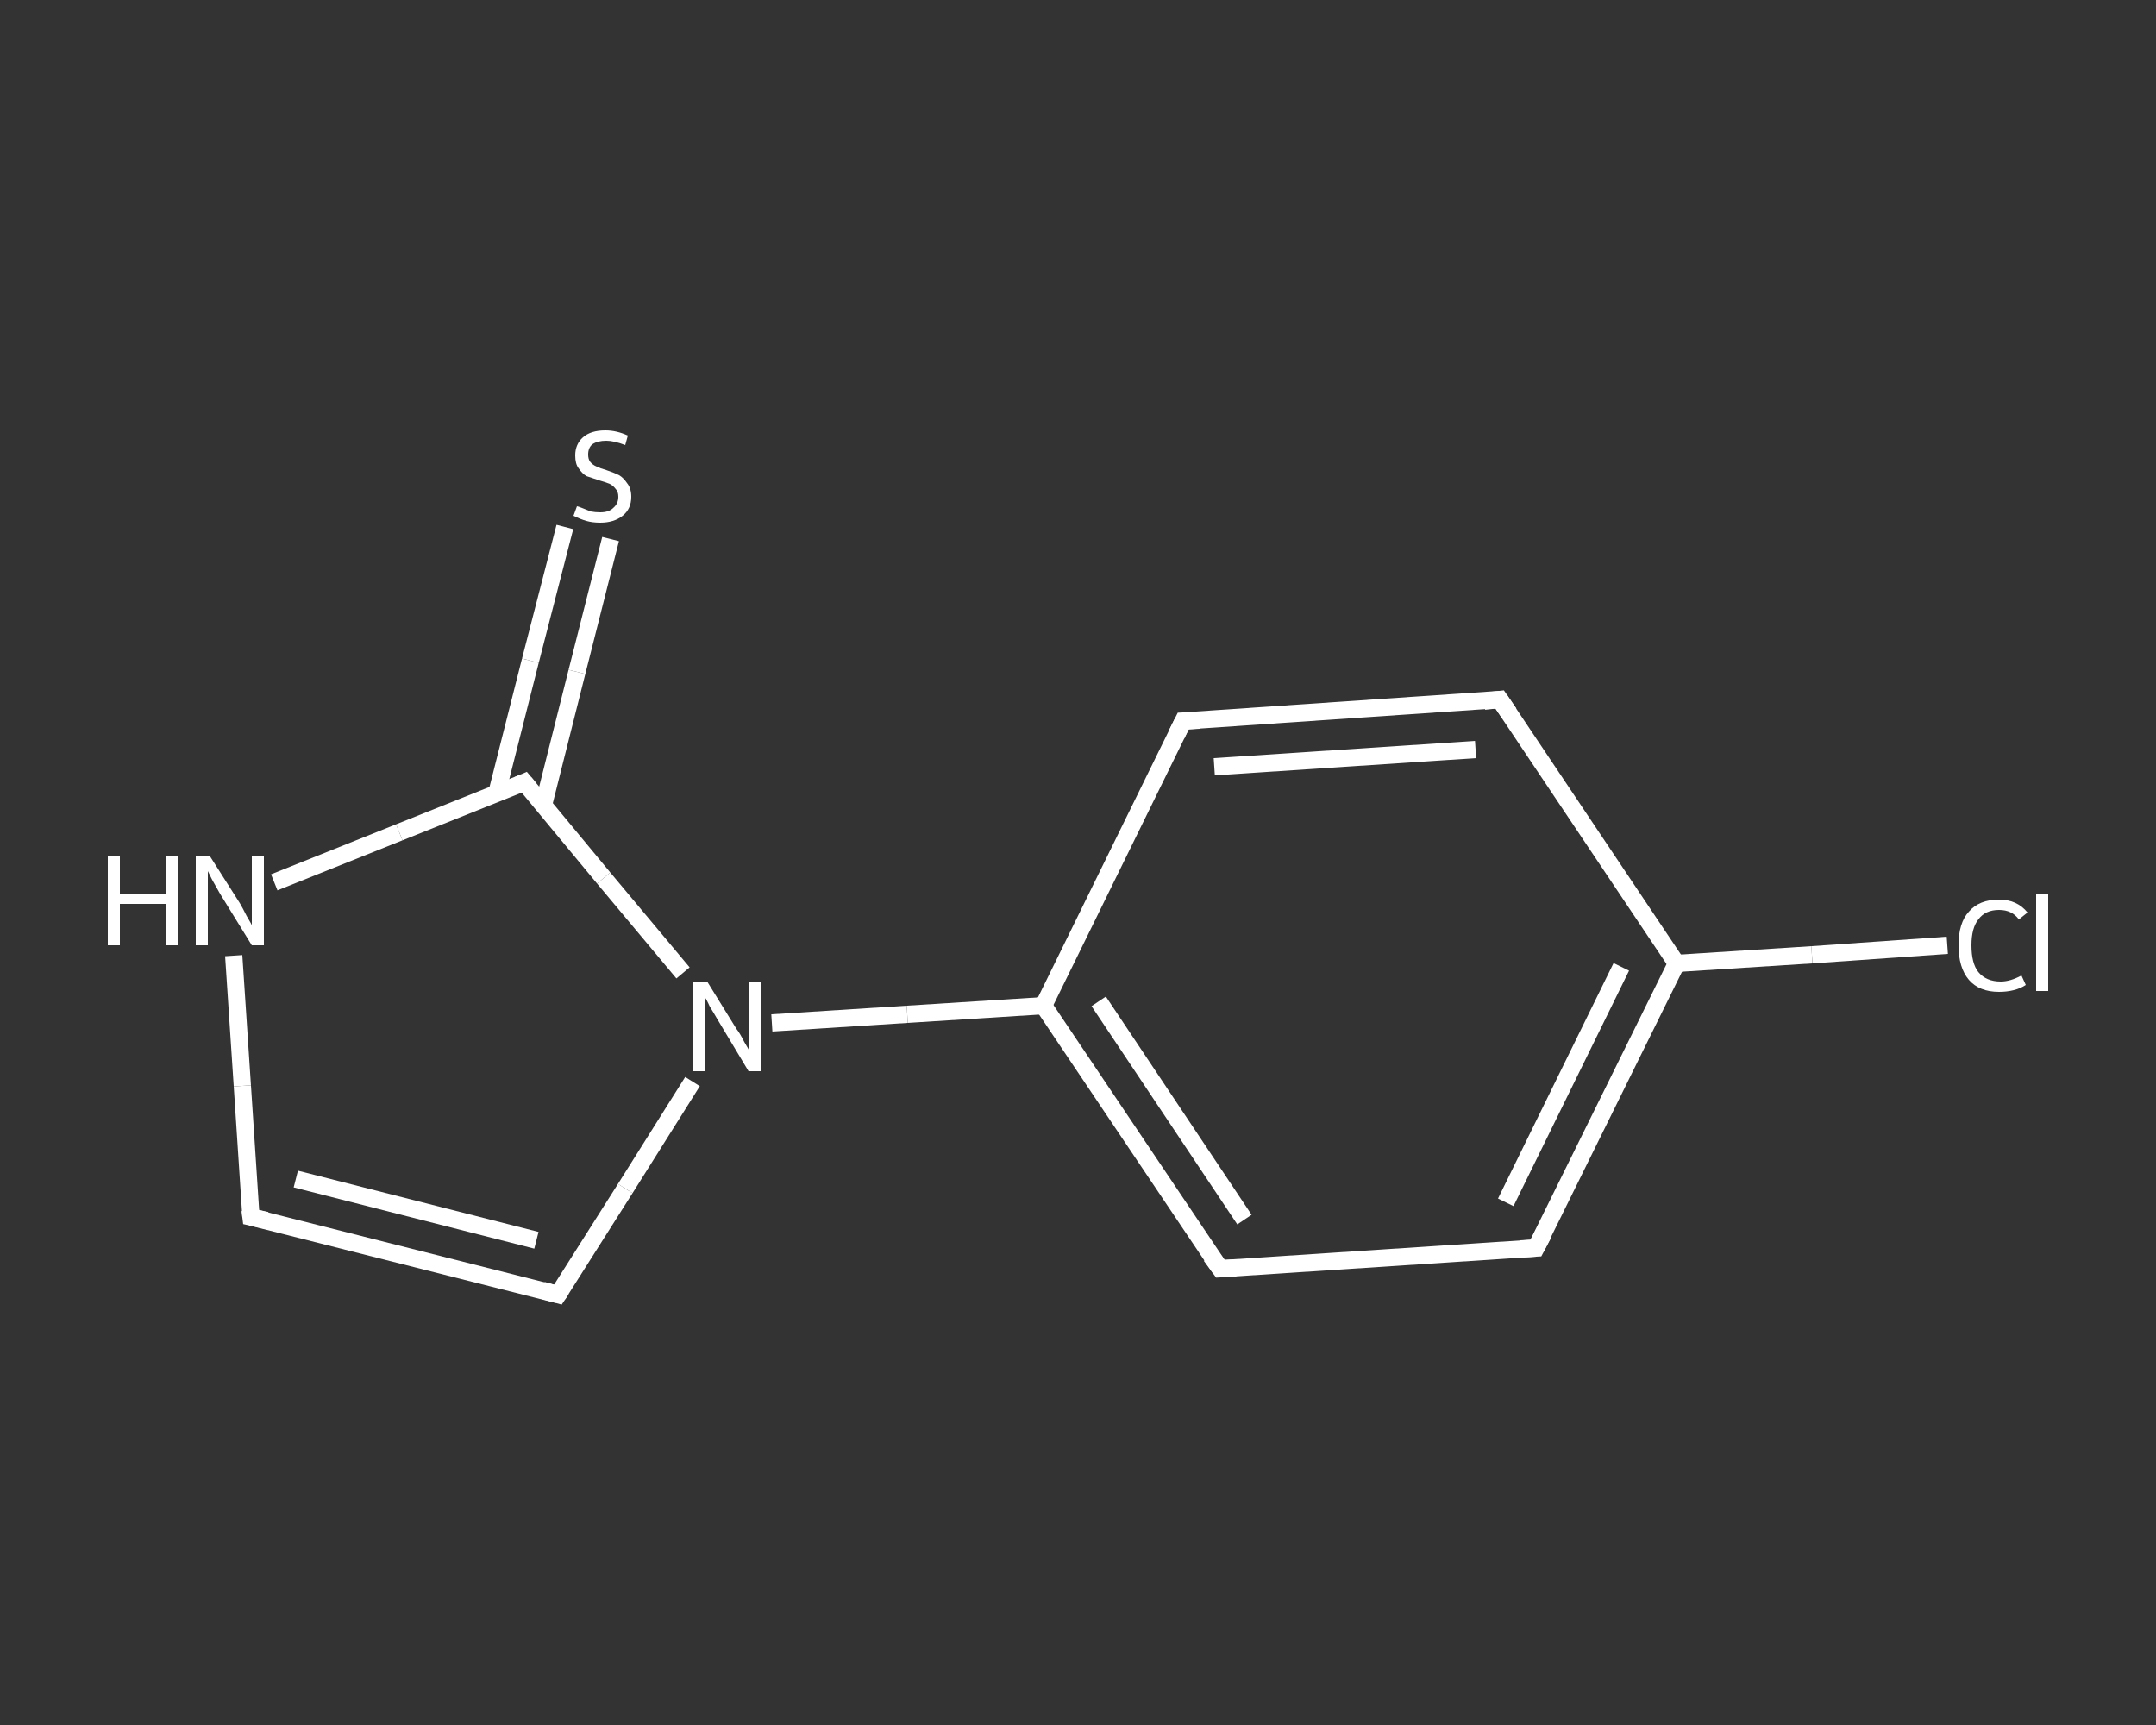 <?xml version='1.0' encoding='iso-8859-1'?>
<svg version='1.1' baseProfile='full'
              xmlns='http://www.w3.org/2000/svg'
                      xmlns:rdkit='http://www.rdkit.org/xml'
                      xmlns:xlink='http://www.w3.org/1999/xlink'
                  xml:space='preserve'
width='250px' height='200px' viewBox='0 0 250 200'>
<rect x="0" y="0" width="250" height="200" fill="#333333" stroke="none"/>
<!-- END OF HEADER -->
<rect style='opacity:1.0;fill:transparent;stroke:none' width='250.0' height='200.0' x='0.0' y='0.0'> </rect>
<path class='bond-0 atom-0 atom-1' d='M 70.8,62.5 L 66.9,77.9' style='fill:none;fill-rule:evenodd;stroke:#FFFFFF;stroke-width:2.0px;stroke-linecap:butt;stroke-linejoin:miter;stroke-opacity:1' />
<path class='bond-0 atom-0 atom-1' d='M 66.9,77.9 L 63.0,93.4' style='fill:none;fill-rule:evenodd;stroke:#FFFFFF;stroke-width:2.0px;stroke-linecap:butt;stroke-linejoin:miter;stroke-opacity:1' />
<path class='bond-0 atom-0 atom-1' d='M 65.5,61.1 L 61.5,76.6' style='fill:none;fill-rule:evenodd;stroke:#FFFFFF;stroke-width:2.0px;stroke-linecap:butt;stroke-linejoin:miter;stroke-opacity:1' />
<path class='bond-0 atom-0 atom-1' d='M 61.5,76.6 L 57.6,92.0' style='fill:none;fill-rule:evenodd;stroke:#FFFFFF;stroke-width:2.0px;stroke-linecap:butt;stroke-linejoin:miter;stroke-opacity:1' />
<path class='bond-1 atom-1 atom-2' d='M 60.8,90.7 L 46.3,96.5' style='fill:none;fill-rule:evenodd;stroke:#FFFFFF;stroke-width:2.0px;stroke-linecap:butt;stroke-linejoin:miter;stroke-opacity:1' />
<path class='bond-1 atom-1 atom-2' d='M 46.3,96.5 L 31.8,102.3' style='fill:none;fill-rule:evenodd;stroke:#FFFFFF;stroke-width:2.0px;stroke-linecap:butt;stroke-linejoin:miter;stroke-opacity:1' />
<path class='bond-2 atom-2 atom-3' d='M 27.1,110.8 L 28.1,125.9' style='fill:none;fill-rule:evenodd;stroke:#FFFFFF;stroke-width:2.0px;stroke-linecap:butt;stroke-linejoin:miter;stroke-opacity:1' />
<path class='bond-2 atom-2 atom-3' d='M 28.1,125.9 L 29.1,141.1' style='fill:none;fill-rule:evenodd;stroke:#FFFFFF;stroke-width:2.0px;stroke-linecap:butt;stroke-linejoin:miter;stroke-opacity:1' />
<path class='bond-3 atom-3 atom-4' d='M 29.1,141.1 L 64.7,150.1' style='fill:none;fill-rule:evenodd;stroke:#FFFFFF;stroke-width:2.0px;stroke-linecap:butt;stroke-linejoin:miter;stroke-opacity:1' />
<path class='bond-3 atom-3 atom-4' d='M 34.3,136.7 L 62.2,143.8' style='fill:none;fill-rule:evenodd;stroke:#FFFFFF;stroke-width:2.0px;stroke-linecap:butt;stroke-linejoin:miter;stroke-opacity:1' />
<path class='bond-4 atom-4 atom-5' d='M 64.7,150.1 L 72.5,137.8' style='fill:none;fill-rule:evenodd;stroke:#FFFFFF;stroke-width:2.0px;stroke-linecap:butt;stroke-linejoin:miter;stroke-opacity:1' />
<path class='bond-4 atom-4 atom-5' d='M 72.5,137.8 L 80.3,125.4' style='fill:none;fill-rule:evenodd;stroke:#FFFFFF;stroke-width:2.0px;stroke-linecap:butt;stroke-linejoin:miter;stroke-opacity:1' />
<path class='bond-5 atom-5 atom-6' d='M 89.5,118.6 L 105.2,117.6' style='fill:none;fill-rule:evenodd;stroke:#FFFFFF;stroke-width:2.0px;stroke-linecap:butt;stroke-linejoin:miter;stroke-opacity:1' />
<path class='bond-5 atom-5 atom-6' d='M 105.2,117.6 L 121.0,116.6' style='fill:none;fill-rule:evenodd;stroke:#FFFFFF;stroke-width:2.0px;stroke-linecap:butt;stroke-linejoin:miter;stroke-opacity:1' />
<path class='bond-6 atom-6 atom-7' d='M 121.0,116.6 L 141.5,147.1' style='fill:none;fill-rule:evenodd;stroke:#FFFFFF;stroke-width:2.0px;stroke-linecap:butt;stroke-linejoin:miter;stroke-opacity:1' />
<path class='bond-6 atom-6 atom-7' d='M 127.4,116.1 L 144.3,141.4' style='fill:none;fill-rule:evenodd;stroke:#FFFFFF;stroke-width:2.0px;stroke-linecap:butt;stroke-linejoin:miter;stroke-opacity:1' />
<path class='bond-7 atom-7 atom-8' d='M 141.5,147.1 L 178.1,144.7' style='fill:none;fill-rule:evenodd;stroke:#FFFFFF;stroke-width:2.0px;stroke-linecap:butt;stroke-linejoin:miter;stroke-opacity:1' />
<path class='bond-8 atom-8 atom-9' d='M 178.1,144.7 L 194.4,111.7' style='fill:none;fill-rule:evenodd;stroke:#FFFFFF;stroke-width:2.0px;stroke-linecap:butt;stroke-linejoin:miter;stroke-opacity:1' />
<path class='bond-8 atom-8 atom-9' d='M 174.6,139.4 L 188.0,112.1' style='fill:none;fill-rule:evenodd;stroke:#FFFFFF;stroke-width:2.0px;stroke-linecap:butt;stroke-linejoin:miter;stroke-opacity:1' />
<path class='bond-9 atom-9 atom-10' d='M 194.4,111.7 L 210.1,110.7' style='fill:none;fill-rule:evenodd;stroke:#FFFFFF;stroke-width:2.0px;stroke-linecap:butt;stroke-linejoin:miter;stroke-opacity:1' />
<path class='bond-9 atom-9 atom-10' d='M 210.1,110.7 L 225.8,109.6' style='fill:none;fill-rule:evenodd;stroke:#FFFFFF;stroke-width:2.0px;stroke-linecap:butt;stroke-linejoin:miter;stroke-opacity:1' />
<path class='bond-10 atom-9 atom-11' d='M 194.4,111.7 L 173.9,81.1' style='fill:none;fill-rule:evenodd;stroke:#FFFFFF;stroke-width:2.0px;stroke-linecap:butt;stroke-linejoin:miter;stroke-opacity:1' />
<path class='bond-11 atom-11 atom-12' d='M 173.9,81.1 L 137.2,83.6' style='fill:none;fill-rule:evenodd;stroke:#FFFFFF;stroke-width:2.0px;stroke-linecap:butt;stroke-linejoin:miter;stroke-opacity:1' />
<path class='bond-11 atom-11 atom-12' d='M 171.1,86.9 L 140.8,88.9' style='fill:none;fill-rule:evenodd;stroke:#FFFFFF;stroke-width:2.0px;stroke-linecap:butt;stroke-linejoin:miter;stroke-opacity:1' />
<path class='bond-12 atom-5 atom-1' d='M 79.2,112.8 L 70.0,101.8' style='fill:none;fill-rule:evenodd;stroke:#FFFFFF;stroke-width:2.0px;stroke-linecap:butt;stroke-linejoin:miter;stroke-opacity:1' />
<path class='bond-12 atom-5 atom-1' d='M 70.0,101.8 L 60.8,90.7' style='fill:none;fill-rule:evenodd;stroke:#FFFFFF;stroke-width:2.0px;stroke-linecap:butt;stroke-linejoin:miter;stroke-opacity:1' />
<path class='bond-13 atom-12 atom-6' d='M 137.2,83.6 L 121.0,116.6' style='fill:none;fill-rule:evenodd;stroke:#FFFFFF;stroke-width:2.0px;stroke-linecap:butt;stroke-linejoin:miter;stroke-opacity:1' />
<path d='M 60.1,91.0 L 60.8,90.7 L 61.3,91.3' style='fill:none;stroke:#FFFFFF;stroke-width:2.0px;stroke-linecap:butt;stroke-linejoin:miter;stroke-opacity:1;' />
<path d='M 29.0,140.3 L 29.1,141.1 L 30.9,141.5' style='fill:none;stroke:#FFFFFF;stroke-width:2.0px;stroke-linecap:butt;stroke-linejoin:miter;stroke-opacity:1;' />
<path d='M 62.9,149.6 L 64.7,150.1 L 65.1,149.5' style='fill:none;stroke:#FFFFFF;stroke-width:2.0px;stroke-linecap:butt;stroke-linejoin:miter;stroke-opacity:1;' />
<path d='M 140.4,145.6 L 141.5,147.1 L 143.3,147.0' style='fill:none;stroke:#FFFFFF;stroke-width:2.0px;stroke-linecap:butt;stroke-linejoin:miter;stroke-opacity:1;' />
<path d='M 176.3,144.8 L 178.1,144.7 L 179.0,143.0' style='fill:none;stroke:#FFFFFF;stroke-width:2.0px;stroke-linecap:butt;stroke-linejoin:miter;stroke-opacity:1;' />
<path d='M 175.0,82.7 L 173.9,81.1 L 172.1,81.3' style='fill:none;stroke:#FFFFFF;stroke-width:2.0px;stroke-linecap:butt;stroke-linejoin:miter;stroke-opacity:1;' />
<path d='M 139.1,83.5 L 137.2,83.6 L 136.4,85.2' style='fill:none;stroke:#FFFFFF;stroke-width:2.0px;stroke-linecap:butt;stroke-linejoin:miter;stroke-opacity:1;' />
<path class='atom-0' d='M 66.9 58.7
Q 67.0 58.7, 67.5 58.9
Q 68.0 59.1, 68.5 59.3
Q 69.0 59.4, 69.6 59.4
Q 70.6 59.4, 71.1 58.9
Q 71.7 58.4, 71.7 57.6
Q 71.7 57.0, 71.4 56.7
Q 71.1 56.3, 70.7 56.1
Q 70.2 55.9, 69.5 55.7
Q 68.6 55.4, 68.0 55.2
Q 67.5 54.9, 67.1 54.3
Q 66.7 53.8, 66.7 52.8
Q 66.7 51.5, 67.6 50.7
Q 68.5 49.9, 70.2 49.9
Q 71.5 49.9, 72.8 50.5
L 72.5 51.6
Q 71.2 51.1, 70.3 51.1
Q 69.3 51.1, 68.7 51.5
Q 68.2 51.9, 68.2 52.7
Q 68.2 53.2, 68.4 53.5
Q 68.7 53.9, 69.2 54.1
Q 69.6 54.3, 70.3 54.5
Q 71.2 54.8, 71.8 55.1
Q 72.3 55.4, 72.7 56.0
Q 73.2 56.6, 73.2 57.6
Q 73.2 59.0, 72.2 59.8
Q 71.2 60.6, 69.6 60.6
Q 68.7 60.6, 68.0 60.4
Q 67.3 60.2, 66.5 59.8
L 66.9 58.7
' fill='#FFFFFF'/>
<path class='atom-2' d='M 12.5 99.2
L 13.9 99.2
L 13.9 103.6
L 19.2 103.6
L 19.2 99.2
L 20.6 99.2
L 20.6 109.6
L 19.2 109.6
L 19.2 104.8
L 13.9 104.8
L 13.9 109.6
L 12.5 109.6
L 12.5 99.2
' fill='#FFFFFF'/>
<path class='atom-2' d='M 24.3 99.2
L 27.8 104.7
Q 28.1 105.2, 28.6 106.2
Q 29.2 107.2, 29.2 107.3
L 29.2 99.2
L 30.6 99.2
L 30.6 109.6
L 29.2 109.6
L 25.5 103.6
Q 25.1 102.9, 24.6 102.0
Q 24.2 101.2, 24.1 101.0
L 24.1 109.6
L 22.7 109.6
L 22.7 99.2
L 24.3 99.2
' fill='#FFFFFF'/>
<path class='atom-5' d='M 82.0 113.8
L 85.4 119.3
Q 85.8 119.8, 86.3 120.8
Q 86.9 121.8, 86.9 121.9
L 86.9 113.8
L 88.3 113.8
L 88.3 124.2
L 86.8 124.2
L 83.2 118.2
Q 82.8 117.5, 82.3 116.7
Q 81.9 115.8, 81.7 115.6
L 81.7 124.2
L 80.4 124.2
L 80.4 113.8
L 82.0 113.8
' fill='#FFFFFF'/>
<path class='atom-10' d='M 227.1 109.6
Q 227.1 107.0, 228.3 105.7
Q 229.5 104.3, 231.8 104.3
Q 233.9 104.3, 235.1 105.8
L 234.1 106.6
Q 233.3 105.5, 231.8 105.5
Q 230.2 105.5, 229.4 106.6
Q 228.6 107.6, 228.6 109.6
Q 228.6 111.7, 229.4 112.7
Q 230.3 113.8, 232.0 113.8
Q 233.1 113.8, 234.4 113.1
L 234.9 114.2
Q 234.3 114.6, 233.5 114.8
Q 232.7 115.0, 231.8 115.0
Q 229.5 115.0, 228.3 113.6
Q 227.1 112.2, 227.1 109.6
' fill='#FFFFFF'/>
<path class='atom-10' d='M 236.1 103.7
L 237.5 103.7
L 237.5 114.9
L 236.1 114.9
L 236.1 103.7
' fill='#FFFFFF'/>
</svg>
